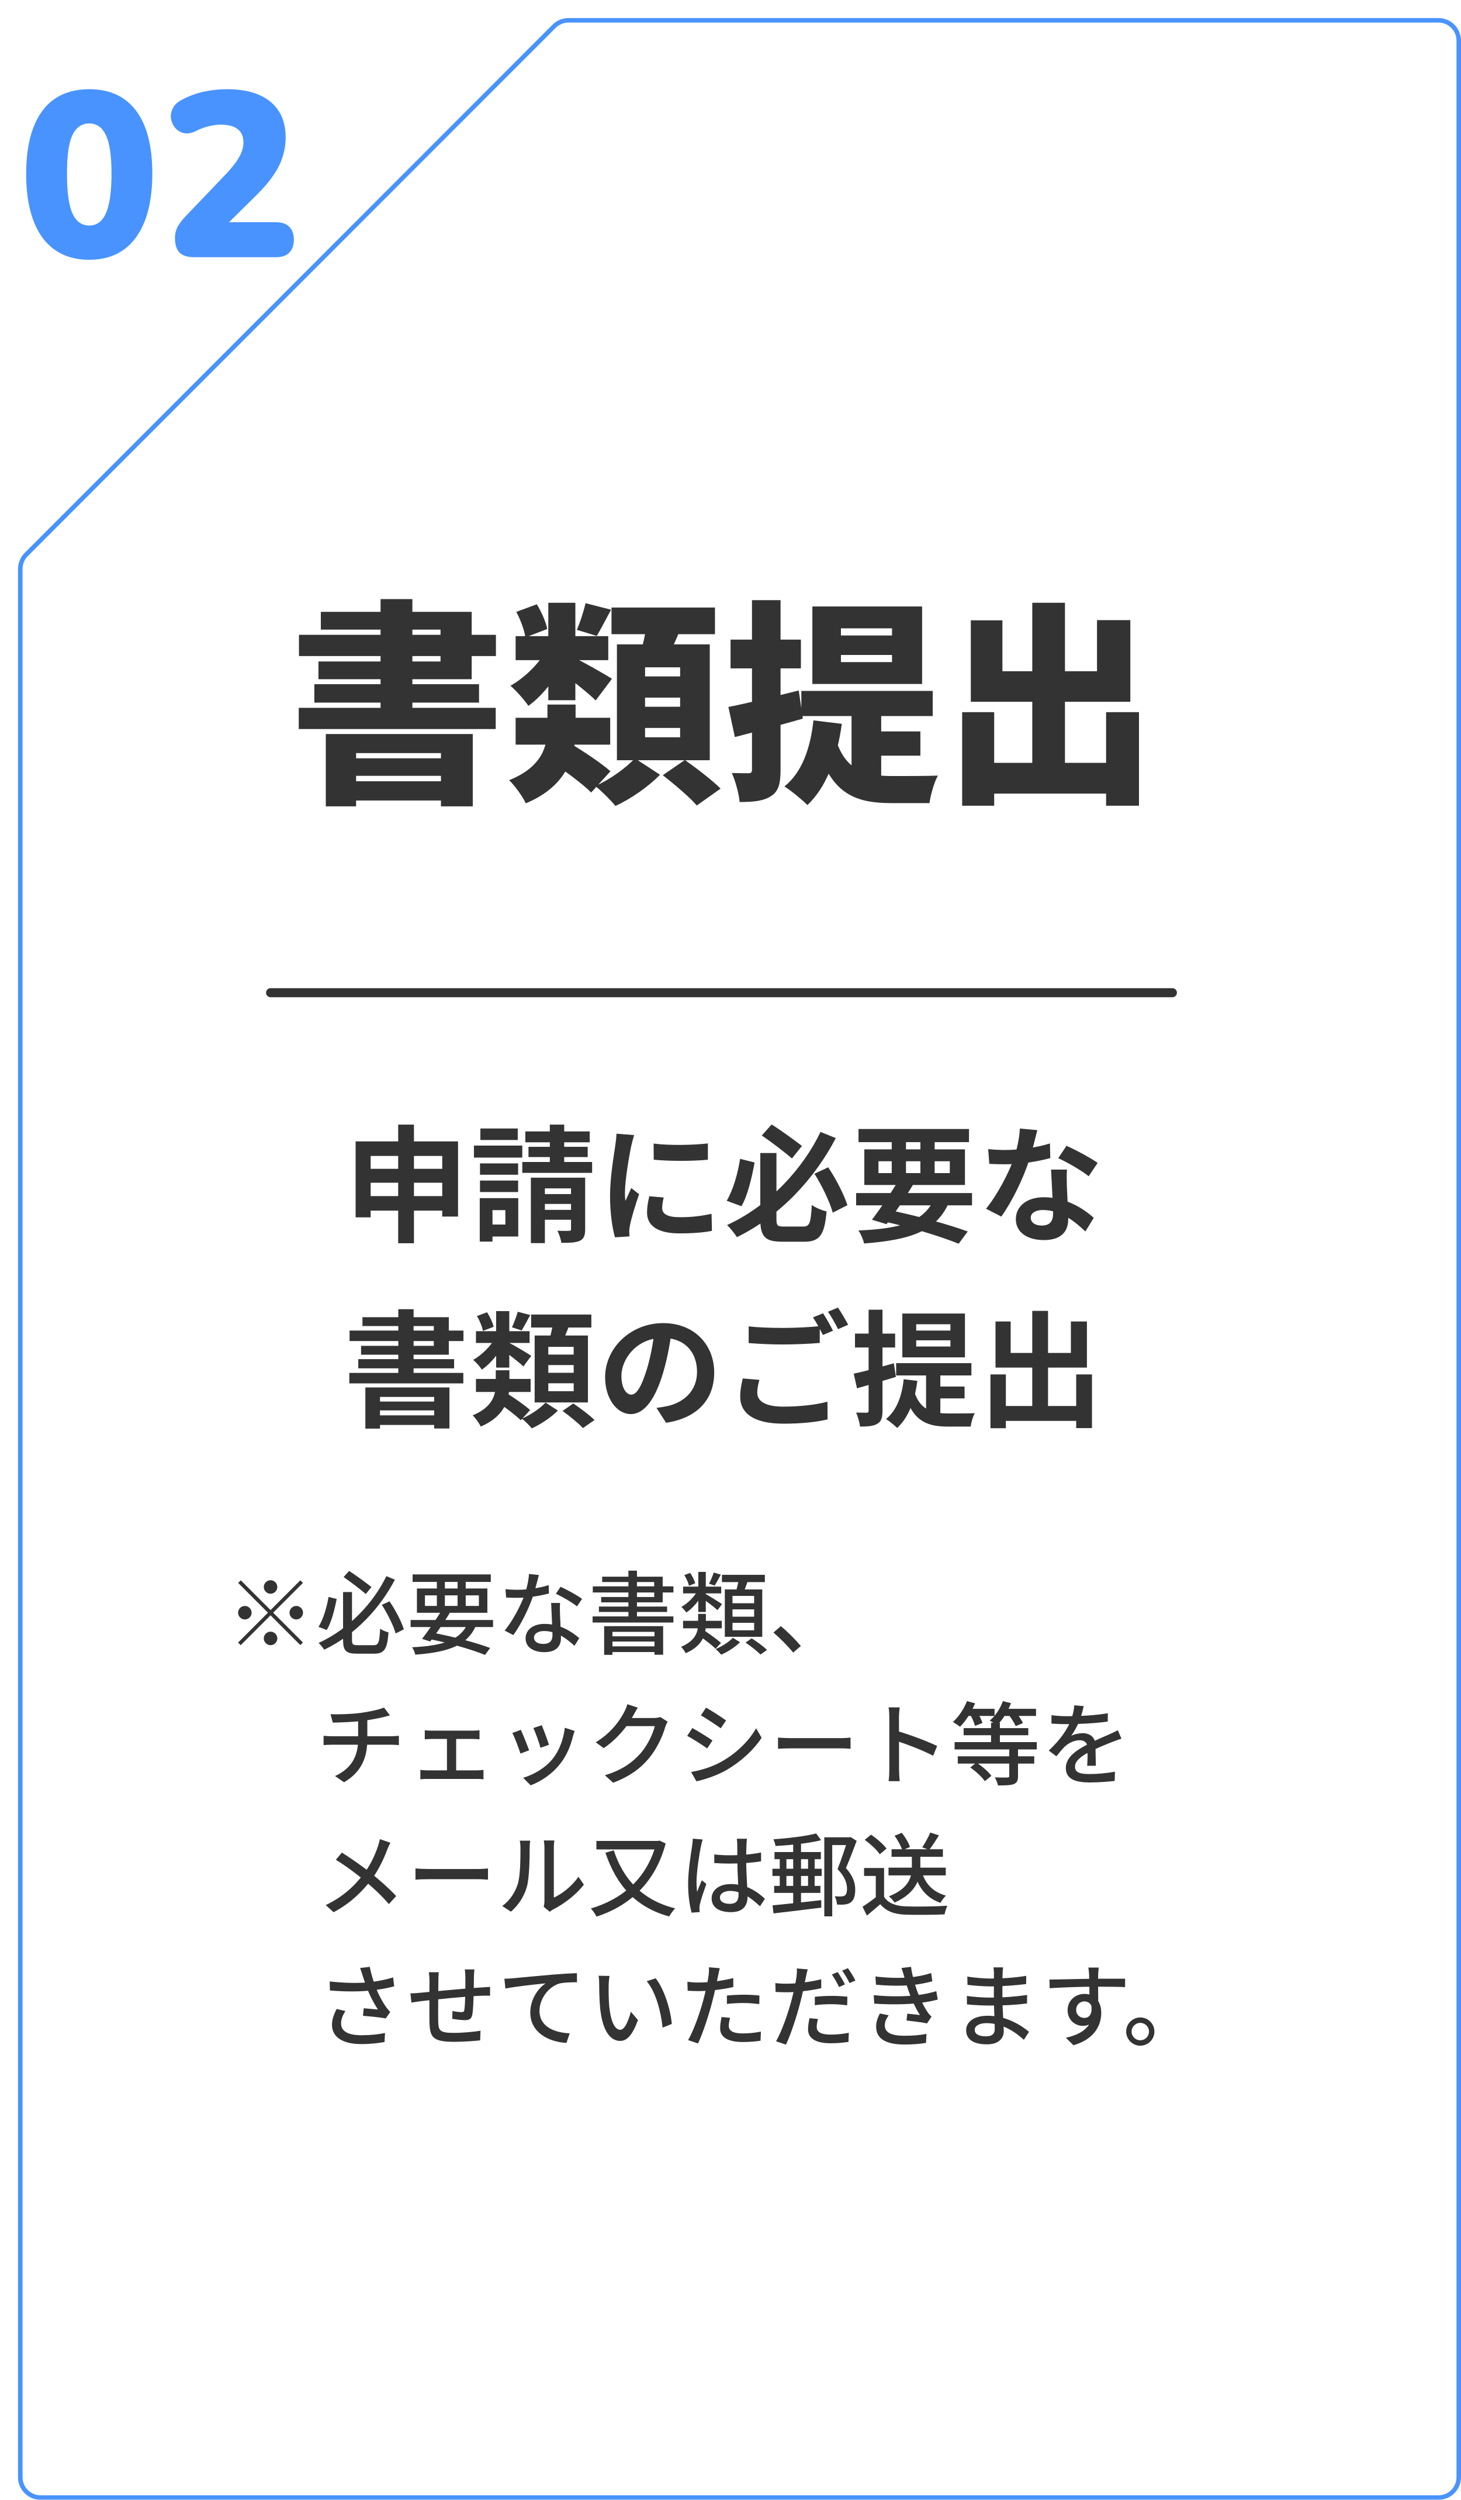 <svg width="324" height="554" viewBox="0 0 324 554" fill="none" xmlns="http://www.w3.org/2000/svg">
<g filter="url(#filter0_d_65_343)">
<path d="M15.79 53.572C11.284 53.572 7.817 51.925 5.39 48.632C2.998 45.304 1.802 40.607 1.802 34.54C1.802 30.449 2.34 27.017 3.414 24.244C4.489 21.436 6.066 19.321 8.146 17.9C10.226 16.479 12.774 15.768 15.79 15.768C20.332 15.768 23.798 17.363 26.19 20.552C28.582 23.741 29.778 28.387 29.778 34.488C29.778 38.544 29.241 41.993 28.166 44.836C27.092 47.679 25.514 49.845 23.434 51.336C21.354 52.827 18.806 53.572 15.79 53.572ZM15.79 45.98C17.454 45.98 18.685 45.079 19.482 43.276C20.314 41.439 20.73 38.509 20.73 34.488C20.73 30.501 20.314 27.659 19.482 25.96C18.685 24.227 17.454 23.36 15.79 23.36C14.126 23.36 12.878 24.227 12.046 25.96C11.249 27.659 10.85 30.501 10.85 34.488C10.85 38.509 11.249 41.439 12.046 43.276C12.878 45.079 14.126 45.98 15.79 45.98ZM39.118 53C37.593 53 36.483 52.653 35.79 51.96C35.131 51.232 34.802 50.175 34.802 48.788C34.802 47.817 35.01 46.951 35.426 46.188C35.877 45.425 36.449 44.68 37.142 43.952L46.242 34.436C47.594 32.98 48.547 31.732 49.102 30.692C49.691 29.652 49.986 28.612 49.986 27.572C49.986 26.255 49.553 25.267 48.686 24.608C47.819 23.949 46.571 23.62 44.942 23.62C44.11 23.62 43.226 23.741 42.29 23.984C41.354 24.192 40.349 24.573 39.274 25.128C38.338 25.544 37.489 25.665 36.726 25.492C35.998 25.319 35.374 24.937 34.854 24.348C34.369 23.759 34.057 23.083 33.918 22.32C33.814 21.557 33.935 20.812 34.282 20.084C34.629 19.321 35.253 18.697 36.154 18.212C37.749 17.345 39.395 16.721 41.094 16.34C42.827 15.959 44.561 15.768 46.294 15.768C49.137 15.768 51.511 16.184 53.418 17.016C55.359 17.848 56.833 19.061 57.838 20.656C58.843 22.216 59.346 24.157 59.346 26.48C59.346 27.936 59.121 29.357 58.67 30.744C58.254 32.131 57.561 33.517 56.59 34.904C55.654 36.291 54.389 37.764 52.794 39.324L44.37 47.644V45.252H57.214C58.497 45.252 59.467 45.581 60.126 46.24C60.819 46.899 61.166 47.852 61.166 49.1C61.166 50.348 60.819 51.319 60.126 52.012C59.467 52.671 58.497 53 57.214 53H39.118Z" fill="#4893FF"/>
</g>
<g filter="url(#filter1_d_65_343)">
<path d="M118.536 1.464C119.473 0.527 120.745 0 122.071 0H315C317.761 0 320 2.239 320 5V545C320 547.761 317.761 550 315 550H5C2.239 550 0 547.761 0 545V122.071C0 120.745 0.527 119.473 1.464 118.536L118.536 1.464Z" fill="white"/>
<path d="M118.889 1.818C119.733 0.974 120.878 0.5 122.071 0.5H315C317.485 0.5 319.5 2.515 319.5 5V545C319.5 547.485 317.485 549.5 315 549.5H5C2.515 549.5 0.5 547.485 0.5 545V122.071C0.5 120.878 0.974 119.733 1.818 118.889L118.889 1.818Z" stroke="#4893FF"/>
</g>
<path d="M78.866 252.952H101.574V269.612H98.074V256.172H82.198V269.78H78.866V252.952ZM81.05 259.028H99.726V262.108H81.05V259.028ZM81.05 265.076H99.782V268.296H81.05V265.076ZM88.302 249.228H91.802V275.52H88.302V249.228ZM106.446 257.824H114.902V260.344H106.446V257.824ZM106.53 250.096H114.818V252.644H106.53V250.096ZM106.446 261.632H114.902V264.18H106.446V261.632ZM105.102 253.876H115.826V256.536H105.102V253.876ZM107.902 265.524H114.93V274.036H107.902V271.376H112.074V268.184H107.902V265.524ZM106.39 265.524H109.218V275.156H106.39V265.524ZM116.498 250.74H130.778V253.148H116.498V250.74ZM117.198 254.156H130.33V256.424H117.198V254.156ZM115.826 257.516H131.31V259.924H115.826V257.516ZM121.93 249.228H125.122V259.56H121.93V249.228ZM117.73 260.988H128.482V263.368H120.838V275.492H117.73V260.988ZM126.634 260.988H129.77V272.384C129.77 273.812 129.49 274.54 128.566 274.988C127.614 275.408 126.298 275.436 124.478 275.436C124.394 274.624 123.974 273.476 123.61 272.748C124.646 272.804 125.822 272.776 126.186 272.776C126.55 272.776 126.634 272.664 126.634 272.356V260.988ZM119.102 264.628H128.258V266.812H119.102V264.628ZM119.102 268.128H128.258V270.312H119.102V268.128ZM144.946 253.428C148.39 253.904 153.99 253.764 156.986 253.4V257.012C153.57 257.348 148.474 257.348 144.974 257.012L144.946 253.428ZM147.186 265.384C146.962 266.336 146.85 267.008 146.85 267.736C146.85 268.996 147.942 269.752 150.798 269.752C153.29 269.752 155.362 269.528 157.798 268.996L157.882 272.776C156.062 273.14 153.794 273.336 150.63 273.336C145.814 273.336 143.49 271.6 143.49 268.744C143.49 267.624 143.658 266.532 143.994 265.104L147.186 265.384ZM140.634 251.552C140.438 252.14 140.074 253.568 139.962 254.072C139.57 255.92 138.59 261.52 138.59 264.32C138.59 264.88 138.618 265.58 138.702 266.14C139.122 265.188 139.57 264.236 139.99 263.284L141.726 264.656C140.914 267.008 139.99 270.032 139.71 271.516C139.626 271.936 139.542 272.552 139.542 272.832C139.57 273.14 139.57 273.616 139.598 274.008L136.378 274.204C135.818 272.3 135.286 268.884 135.286 265.076C135.286 260.848 136.126 256.144 136.434 253.96C136.546 253.204 136.686 252.14 136.714 251.244L140.634 251.552ZM168.606 255.528H172.19V270.2C172.19 271.628 172.414 271.824 173.87 271.824C174.542 271.824 177.342 271.824 178.126 271.824C179.554 271.824 179.806 271.04 180.03 267.036C180.814 267.624 182.326 268.268 183.306 268.464C182.858 273.56 181.878 275.184 178.406 275.184C177.566 275.184 174.262 275.184 173.45 275.184C169.67 275.184 168.606 274.064 168.606 270.172V255.528ZM168.942 251.636L171.126 249.2C173.394 250.628 176.25 252.728 177.846 253.96L175.634 256.732C174.038 255.36 171.154 253.148 168.942 251.636ZM164.126 256.816L167.346 257.628C166.73 260.932 165.834 264.908 164.434 267.316L161.158 266.112C162.586 263.676 163.622 260.12 164.126 256.816ZM180.618 260.12L183.67 258.692C185.434 261.324 187.17 264.74 187.926 267.092L184.678 268.744C184.034 266.392 182.298 262.78 180.618 260.12ZM181.962 250.852L185.35 252.224C180.842 260.848 173.45 269.248 163.426 274.176C162.922 273.392 161.942 272.16 161.242 271.488C170.734 267.148 178.21 258.748 181.962 250.852ZM189.858 264.404H215.562V267.12H189.858V264.404ZM190.39 250.208H214.89V253.12H190.39V250.208ZM199.182 261.716L202.486 262.556C200.694 265.524 198.314 269.052 196.606 271.292L193.358 270.312C195.094 268.072 197.558 264.46 199.182 261.716ZM207.302 265.412L210.55 266.252C207.778 272.86 202.01 274.764 191.622 275.576C191.398 274.596 190.894 273.42 190.362 272.692C199.798 272.3 205.062 270.788 207.302 265.412ZM195.29 270.536L196.998 268.128C203.438 269.444 210.41 271.376 214.61 272.916L212.594 275.632C208.534 273.98 201.982 271.964 195.29 270.536ZM197.754 251.356H200.918V260.932H197.754V251.356ZM204.11 251.356H207.274V260.932H204.11V251.356ZM194.814 257.348V259.98H210.634V257.348H194.814ZM191.678 254.716H213.994V262.612H191.678V254.716ZM219.146 254.66C220.35 254.8 221.862 254.856 222.87 254.856C226.342 254.856 230.122 254.268 232.838 253.4L232.922 256.648C230.514 257.32 226.482 258.048 222.898 258.02C221.778 258.02 220.602 257.992 219.398 257.936L219.146 254.66ZM230.038 250.46C229.674 251.944 229.002 254.688 228.246 257.068C226.958 261.1 224.438 266.308 222.058 269.612L218.67 267.876C221.19 264.796 223.71 259.896 224.802 256.872C225.474 254.856 226.09 252.252 226.174 250.096L230.038 250.46ZM236.618 259.196C236.534 260.372 236.562 261.548 236.59 262.78C236.646 264.432 236.898 268.604 236.898 270.172C236.898 272.776 235.498 274.82 231.494 274.82C228.022 274.82 225.278 273.252 225.278 270.172C225.278 267.456 227.574 265.328 231.466 265.328C236.366 265.328 240.23 267.792 242.554 269.892L240.706 272.916C238.69 271.04 235.498 268.156 231.27 268.156C229.646 268.156 228.582 268.856 228.582 269.836C228.582 270.872 229.478 271.6 231.018 271.6C232.922 271.6 233.538 270.536 233.538 268.968C233.538 267.288 233.23 262.136 233.09 259.196H236.618ZM241.434 260.68C239.81 259.364 236.618 257.544 234.686 256.676L236.506 253.932C238.522 254.8 241.966 256.676 243.422 257.712L241.434 260.68ZM81.022 307.476H99.67V316.576H96.282V309.576H84.27V316.604H81.022V307.476ZM82.73 310.612H97.486V312.572H82.73V310.612ZM82.73 313.664H97.486V315.792H82.73V313.664ZM88.33 290.144H91.718V305.768H88.33V290.144ZM80.378 291.908H99.53V300.224H80.07V298.264H96.198V293.868H80.378V291.908ZM77.522 294.876H102.778V297.2H77.522V294.876ZM79.454 301.204H100.706V303.248H79.454V301.204ZM77.466 304.256H102.75V306.58H77.466V304.256ZM105.55 305.6H117.674V308.484H105.55V305.6ZM105.55 295.016H117.45V297.62H105.55V295.016ZM114.818 290.704L117.59 291.432C116.89 292.72 116.218 293.98 115.686 294.848L113.53 294.148C114.006 293.168 114.538 291.712 114.818 290.704ZM110.03 290.564H112.942V303.08H110.03V290.564ZM105.774 291.656L108.014 290.816C108.658 291.824 109.274 293.14 109.47 294.036L107.09 294.96C106.95 294.064 106.39 292.692 105.774 291.656ZM110.338 310.724L112.298 308.708C114.006 309.772 116.386 311.424 117.562 312.488L115.49 314.756C114.398 313.664 112.046 311.9 110.338 310.724ZM112.802 297.536C113.81 298.012 117.058 299.944 117.814 300.476L116.078 302.828C114.986 301.792 112.41 299.804 111.15 298.964L112.802 297.536ZM109.834 296.5L111.99 297.284C110.87 299.664 108.854 302.184 106.866 303.528C106.446 302.884 105.55 301.876 104.934 301.372C106.81 300.336 108.798 298.348 109.834 296.5ZM117.786 291.32H131.142V294.204H117.786V291.32ZM121.594 302.52V304.228H127.222V302.52H121.594ZM121.594 306.552V308.316H127.222V306.552H121.594ZM121.594 298.488V300.196H127.222V298.488H121.594ZM118.57 295.968H130.386V310.808H118.57V295.968ZM122.714 292.86L126.41 293.28C125.766 295.016 125.038 296.752 124.478 297.928L121.678 297.368C122.098 296.08 122.518 294.204 122.714 292.86ZM120.978 310.836L123.722 312.6C122.294 314.056 119.942 315.652 117.926 316.548C117.394 315.904 116.47 314.952 115.742 314.392C117.674 313.58 119.886 312.04 120.978 310.836ZM124.758 312.684L127.138 311.032C128.678 312.068 130.778 313.636 131.842 314.7L129.266 316.492C128.342 315.456 126.298 313.804 124.758 312.684ZM109.946 303.668H112.97V306.72C112.97 309.912 112.158 313.776 106.614 316.156C106.278 315.428 105.41 314.224 104.822 313.664C109.386 311.788 109.946 308.932 109.946 306.636V303.668ZM148.978 294.82C148.586 297.676 148.026 300.952 147.046 304.256C145.366 309.912 142.958 313.384 139.906 313.384C136.77 313.384 134.194 309.94 134.194 305.208C134.194 298.768 139.822 293.224 147.074 293.224C153.99 293.224 158.386 298.04 158.386 304.172C158.386 310.052 154.774 314.224 147.718 315.316L145.59 312.012C146.682 311.872 147.466 311.732 148.222 311.564C151.778 310.696 154.578 308.148 154.578 304.032C154.578 299.636 151.834 296.5 146.99 296.5C141.054 296.5 137.806 301.344 137.806 304.872C137.806 307.7 138.926 309.072 139.99 309.072C141.194 309.072 142.258 307.28 143.434 303.5C144.246 300.868 144.862 297.648 145.142 294.708L148.978 294.82ZM166.03 293.952C168.102 294.176 170.734 294.288 173.674 294.288C176.418 294.288 179.638 294.12 181.794 293.896V297.62C179.834 297.788 176.362 297.956 173.702 297.956C170.762 297.956 168.326 297.816 166.03 297.648V293.952ZM168.41 305.796C168.13 306.804 167.934 307.7 167.934 308.652C167.934 310.444 169.614 311.732 173.674 311.732C177.454 311.732 181.01 311.312 183.502 310.64L183.53 314.56C181.094 315.148 177.734 315.512 173.786 315.512C167.374 315.512 164.154 313.356 164.154 309.52C164.154 307.896 164.49 306.524 164.714 305.488L168.41 305.796ZM182.522 291.04C183.222 292.076 184.202 293.868 184.734 294.904L182.494 295.856C181.906 294.708 181.038 293.028 180.282 291.964L182.522 291.04ZM185.826 289.78C186.554 290.844 187.59 292.608 188.094 293.588L185.854 294.568C185.294 293.392 184.37 291.768 183.614 290.704L185.826 289.78ZM203.186 297.032V298.404H210.774V297.032H203.186ZM203.186 293.476V294.876H210.774V293.476H203.186ZM200.106 291.096H213.994V300.812H200.106V291.096ZM198.734 302.1H215.422V304.816H198.734V302.1ZM205.37 303.584H208.534V314.98L205.37 313.608V303.584ZM202.794 308.54C204.194 312.712 207.05 313.244 210.494 313.244C211.446 313.244 214.946 313.244 216.178 313.188C215.758 313.888 215.366 315.288 215.254 316.156H210.354C205.818 316.156 202.57 315.148 200.778 309.212L202.794 308.54ZM207.666 307.28H213.91V309.912H207.666V307.28ZM200.414 305.656L203.438 306.02C202.85 310.584 201.422 314.196 198.958 316.464C198.454 315.932 197.194 314.924 196.494 314.476C198.818 312.6 199.994 309.492 200.414 305.656ZM189.326 304.424C191.622 303.948 195.01 303.024 198.23 302.128L198.678 305.152C195.738 306.048 192.574 306.972 190.054 307.672L189.326 304.424ZM189.606 295.548H198.51V298.628H189.606V295.548ZM192.63 290.256H195.71V312.6C195.71 314.14 195.458 315.008 194.59 315.512C193.75 316.044 192.518 316.156 190.726 316.156C190.642 315.316 190.25 313.944 189.858 313.048C190.866 313.076 191.846 313.076 192.182 313.076C192.518 313.076 192.63 312.964 192.63 312.572V290.256ZM221.302 311.592H240.454V314.896H221.302V311.592ZM228.918 290.508H232.418V313.608H228.918V290.508ZM219.65 304.592H223.066V316.52H219.65V304.592ZM238.662 304.592H242.162V316.492H238.662V304.592ZM220.77 292.86H224.13V299.832H237.486V292.86H241.042V303.08H220.77V292.86Z" fill="#333333"/>
<path d="M60 353.2C59.18 353.2 58.5 352.52 58.5 351.7C58.5 350.88 59.18 350.2 60 350.2C60.82 350.2 61.5 350.88 61.5 351.7C61.5 352.52 60.82 353.2 60 353.2ZM60 356.82L66.6 350.22L67.18 350.8L60.58 357.4L67.18 364L66.6 364.58L60 357.98L53.38 364.6L52.8 364.02L59.42 357.4L52.82 350.8L53.4 350.22L60 356.82ZM55.8 357.4C55.8 358.22 55.12 358.9 54.3 358.9C53.48 358.9 52.8 358.22 52.8 357.4C52.8 356.58 53.48 355.9 54.3 355.9C55.12 355.9 55.8 356.58 55.8 357.4ZM64.2 357.4C64.2 356.58 64.88 355.9 65.7 355.9C66.52 355.9 67.2 356.58 67.2 357.4C67.2 358.22 66.52 358.9 65.7 358.9C64.88 358.9 64.2 358.22 64.2 357.4ZM60 361.6C60.82 361.6 61.5 362.28 61.5 363.1C61.5 363.92 60.82 364.6 60 364.6C59.18 364.6 58.5 363.92 58.5 363.1C58.5 362.28 59.18 361.6 60 361.6ZM76.08 352.82H78.06V363.46C78.06 364.44 78.26 364.6 79.36 364.6C79.88 364.6 82.22 364.6 82.86 364.6C83.96 364.6 84.14 363.98 84.3 360.94C84.76 361.28 85.6 361.64 86.16 361.76C85.88 365.38 85.3 366.48 83 366.48C82.44 366.48 79.68 366.48 79.16 366.48C76.74 366.48 76.08 365.84 76.08 363.44V352.82ZM76.2 349.5L77.42 348.14C79.1 349.22 81.22 350.8 82.38 351.72L81.12 353.26C79.96 352.26 77.84 350.62 76.2 349.5ZM72.86 353.9L74.66 354.36C74.22 356.64 73.52 359.5 72.46 361.24L70.64 360.54C71.72 358.8 72.48 356.16 72.86 353.9ZM84.68 355.66L86.38 354.88C87.72 356.82 89.02 359.36 89.56 361.08L87.74 362C87.26 360.26 85.94 357.62 84.68 355.66ZM85.68 349.3L87.58 350.08C84.32 356.28 79.04 362.16 71.9 365.6C71.62 365.16 71.06 364.48 70.66 364.1C77.52 360.98 82.88 355.1 85.68 349.3ZM91.06 359.02H109.34V360.58H91.06V359.02ZM91.5 348.92H108.84V350.58H91.5V348.92ZM97.88 357L99.74 357.48C98.44 359.58 96.66 362.16 95.4 363.78L93.6 363.2C94.86 361.58 96.68 358.96 97.88 357ZM103.8 359.58L105.62 360.08C103.76 364.62 99.56 366.14 92.1 366.7C91.98 366.16 91.68 365.48 91.38 365.06C98.34 364.72 102.2 363.46 103.8 359.58ZM94.82 363.16L95.76 361.8C100.56 362.7 105.62 364.06 108.7 365.22L107.56 366.76C104.56 365.54 99.76 364.14 94.82 363.16ZM96.88 349.56H98.66V356.48H96.88V349.56ZM101.48 349.56H103.28V356.48H101.48V349.56ZM94.24 353.56V355.9H106.2V353.56H94.24ZM92.46 352.04H108.08V357.42H92.46V352.04ZM112.1 352.18C112.9 352.28 113.84 352.32 114.64 352.32C116.94 352.32 119.54 351.98 121.68 351.28L121.74 353.14C119.88 353.64 117.14 354.12 114.66 354.1C113.88 354.1 113.04 354.08 112.24 354.04L112.1 352.18ZM119.5 349.04C119.24 350.04 118.78 351.96 118.28 353.5C117.34 356.38 115.52 360.06 113.84 362.36L111.92 361.36C113.7 359.22 115.54 355.7 116.34 353.42C116.8 352.08 117.24 350.28 117.3 348.82L119.5 349.04ZM124.2 355.24C124.14 356.06 124.16 356.78 124.18 357.56C124.22 358.82 124.4 361.82 124.4 363.06C124.4 364.78 123.38 366.14 120.74 366.14C118.42 366.14 116.56 365.16 116.56 363.08C116.56 361.18 118.26 359.88 120.74 359.88C124.16 359.88 126.8 361.58 128.46 363.04L127.4 364.74C125.9 363.38 123.62 361.46 120.64 361.46C119.3 361.46 118.42 362.08 118.42 362.9C118.42 363.74 119.12 364.32 120.48 364.32C122.02 364.32 122.52 363.5 122.52 362.4C122.52 361.02 122.3 357.4 122.22 355.24H124.2ZM127.96 356C126.84 355.08 124.62 353.82 123.28 353.2L124.3 351.66C125.74 352.28 128.1 353.6 129.08 354.34L127.96 356ZM133.98 360.38H147.06V366.72H145.14V361.64H135.82V366.74H133.98V360.38ZM134.94 362.64H145.84V363.8H134.94V362.64ZM134.94 364.86H145.84V366.12H134.94V364.86ZM139.36 348.08H141.26V359.08H139.36V348.08ZM133.54 349.42H146.96V355.1H133.32V353.92H145.08V350.6H133.54V349.42ZM131.46 351.56H149.34V352.92H131.46V351.56ZM132.82 356.04H147.94V357.24H132.82V356.04ZM131.42 358.22H149.34V359.58H131.42V358.22ZM151.48 359.2H160.06V360.86H151.48V359.2ZM151.48 351.62H159.94V353.12H151.48V351.62ZM158.28 348.5L159.86 348.96C159.38 349.86 158.88 350.78 158.48 351.4L157.24 350.96C157.6 350.28 158.06 349.22 158.28 348.5ZM154.86 348.36H156.52V357.24H154.86V348.36ZM151.76 349.06L153.06 348.58C153.54 349.3 154.02 350.24 154.16 350.88L152.8 351.44C152.66 350.78 152.22 349.8 151.76 349.06ZM154.98 362.42L156.12 361.3C157.36 362.12 159.04 363.34 159.9 364.1L158.7 365.38C157.9 364.6 156.22 363.32 154.98 362.42ZM156.44 353.24C157.16 353.6 159.56 355.1 160.12 355.5L159.12 356.84C158.38 356.14 156.38 354.64 155.5 354.06L156.44 353.24ZM154.74 352.46L155.98 352.92C155.16 354.62 153.64 356.42 152.2 357.36C151.96 356.98 151.44 356.42 151.1 356.12C152.48 355.38 153.98 353.86 154.74 352.46ZM160.1 349H169.62V350.62H160.1V349ZM162.44 356.66V358.28H167.24V356.66H162.44ZM162.44 359.64V361.3H167.24V359.64H162.44ZM162.44 353.68V355.3H167.24V353.68H162.44ZM160.74 352.24H169.04V362.74H160.74V352.24ZM163.88 349.82L165.94 350.08C165.54 351.26 165.08 352.5 164.7 353.34L163.12 353.02C163.4 352.12 163.72 350.76 163.88 349.82ZM162.52 362.96L164.12 363.94C163.08 364.98 161.4 366.08 159.94 366.7C159.64 366.34 159.1 365.78 158.7 365.46C160.12 364.88 161.74 363.82 162.52 362.96ZM165.34 364.02L166.7 363.08C167.84 363.8 169.34 364.9 170.1 365.66L168.64 366.68C167.96 365.94 166.48 364.8 165.34 364.02ZM154.82 357.66H156.54V359.78C156.54 362.02 156.02 364.66 152.06 366.38C151.88 365.96 151.38 365.3 151.04 364.96C154.44 363.52 154.82 361.46 154.82 359.74V357.66ZM175.9 366.24C174.64 364.7 172.92 362.98 171.52 361.8L173.16 360.38C174.6 361.54 176.46 363.42 177.6 364.78L175.9 366.24ZM73.3 379.9C74.82 379.96 77.88 379.9 80.06 379.6C81.96 379.34 84.18 378.86 85.16 378.42L86.48 380.16C85.94 380.3 85.48 380.42 85.18 380.5C83.98 380.8 82.24 381.12 80.66 381.34C78.4 381.64 75.56 381.72 73.8 381.76L73.3 379.9ZM74.3 393.6C77.76 392 79.42 389.44 79.42 385.48C79.42 385.48 79.42 383.9 79.42 381.12L81.46 380.86C81.46 382.5 81.46 385.44 81.46 385.44C81.46 389.6 80.1 392.74 76.3 394.98L74.3 393.6ZM71.76 384.68C72.26 384.72 72.94 384.78 73.56 384.78C74.84 384.78 85.5 384.78 86.78 384.78C87.22 384.78 88.04 384.72 88.46 384.68V386.74C87.98 386.7 87.34 386.66 86.82 386.66C85.6 386.66 74.8 386.66 73.6 386.66C72.96 386.66 72.26 386.7 71.76 386.74V384.68ZM94.2 383.46C94.64 383.52 95.3 383.54 95.68 383.54H104.86C105.36 383.54 105.9 383.5 106.34 383.46V385.46C105.88 385.42 105.32 385.38 104.86 385.38H95.68C95.32 385.38 94.64 385.42 94.2 385.46V383.46ZM99.12 393.4V384.56H101.16V393.4H99.12ZM93.22 392.24C93.7 392.3 94.26 392.34 94.74 392.34H105.8C106.3 392.34 106.8 392.28 107.22 392.24V394.32C106.8 394.26 106.12 394.24 105.8 394.24H94.74C94.28 394.24 93.72 394.26 93.22 394.32V392.24ZM120.14 382.34C120.5 383.16 121.48 385.78 121.74 386.68L119.86 387.34C119.64 386.4 118.74 383.92 118.28 382.96L120.14 382.34ZM127.44 383.6C127.26 384.12 127.16 384.48 127.06 384.8C126.54 386.92 125.68 389.04 124.28 390.82C122.42 393.2 119.96 394.8 117.68 395.66L116.02 393.98C118.28 393.34 120.94 391.82 122.58 389.76C123.98 388.04 124.98 385.44 125.26 382.9L127.44 383.6ZM115.5 383.36C115.94 384.28 116.96 386.82 117.34 387.9L115.42 388.62C115.1 387.56 114.06 384.84 113.62 384.06L115.5 383.36ZM148.06 381.54C147.88 381.86 147.64 382.36 147.52 382.76C146.98 384.68 145.78 387.36 144 389.56C142.14 391.82 139.74 393.66 135.98 395.08L134.14 393.42C138 392.28 140.36 390.5 142.16 388.44C143.62 386.72 144.82 384.22 145.2 382.54H138.08L138.84 380.74C139.68 380.74 144.3 380.74 144.92 380.74C145.5 380.74 146.04 380.66 146.42 380.52L148.06 381.54ZM141.44 378.44C141.06 379.04 140.62 379.82 140.42 380.22C139.16 382.52 136.94 385.36 133.88 387.42L132.12 386.12C135.58 384.02 137.46 381.26 138.38 379.5C138.62 379.08 138.98 378.28 139.12 377.68L141.44 378.44ZM156.58 378.44C157.82 379.12 160.08 380.6 161.02 381.28L159.84 383.02C158.8 382.26 156.68 380.86 155.44 380.16L156.58 378.44ZM153.26 392.7C155.48 392.32 157.92 391.58 160.02 390.4C163.38 388.5 166.08 385.84 167.68 383L168.9 385.12C167.12 387.84 164.32 390.4 161.1 392.28C159.06 393.44 156.26 394.4 154.44 394.76L153.26 392.7ZM153.54 382.96C154.78 383.64 157.06 385.04 158 385.72L156.84 387.48C155.8 386.74 153.66 385.36 152.4 384.7L153.54 382.96ZM172.54 385.08C173.2 385.14 174.42 385.2 175.52 385.2C177.38 385.2 184.76 385.2 186.38 385.2C187.36 385.2 188.14 385.12 188.62 385.08V387.56C188.18 387.54 187.26 387.46 186.4 387.46C184.76 387.46 177.38 387.46 175.52 387.46C174.4 387.46 173.22 387.5 172.54 387.56V385.08ZM197.22 392.18C197.22 390.88 197.22 382.28 197.22 380.6C197.22 379.98 197.18 379.04 197.06 378.38H199.52C199.44 379.04 199.36 379.9 199.36 380.6C199.36 383.32 199.38 391 199.38 392.18C199.38 392.78 199.44 394 199.52 394.74H197.06C197.18 394.02 197.22 392.94 197.22 392.18ZM198.9 383.6C201.56 384.36 205.72 385.9 207.82 386.94L206.94 389.1C204.66 387.9 201.08 386.54 198.9 385.84V383.6ZM219.78 381.8H221.74V387.06H219.78V381.8ZM213.7 382.98H228.04V384.56H213.7V382.98ZM211.7 386.08H229.92V387.7H211.7V386.08ZM212.4 389.22H229.36V390.84H212.4V389.22ZM223.82 387.44H225.76V393.62C225.76 394.62 225.54 395.1 224.78 395.4C224.04 395.66 222.9 395.68 221.32 395.68C221.22 395.14 220.9 394.4 220.62 393.9C221.84 393.94 223.02 393.94 223.38 393.92C223.72 393.92 223.82 393.84 223.82 393.58V387.44ZM214.12 378.7H220.56V380.28H214.12V378.7ZM221.94 378.7H229.76V380.28H221.94V378.7ZM214.44 377L216.24 377.48C215.44 379.46 214.16 381.42 212.9 382.68C212.54 382.38 211.76 381.86 211.32 381.62C212.6 380.48 213.76 378.74 214.44 377ZM222.4 377L224.2 377.44C223.5 379.36 222.3 381.2 221.06 382.38C220.7 382.06 219.92 381.54 219.5 381.3C220.74 380.28 221.82 378.66 222.4 377ZM215.12 379.9L216.68 379.34C217.16 380.12 217.68 381.16 217.88 381.84L216.22 382.48C216.06 381.8 215.58 380.72 215.12 379.9ZM223.62 379.94L225.16 379.32C225.8 380.08 226.54 381.14 226.86 381.86L225.24 382.54C224.96 381.84 224.26 380.74 223.62 379.94ZM215.18 391.7L216.54 390.62C217.78 391.42 219.22 392.64 219.86 393.56L218.4 394.74C217.78 393.82 216.4 392.56 215.18 391.7ZM240.32 378.1C240.16 378.86 239.92 379.98 239.38 381.38C238.92 382.48 238.24 383.74 237.56 384.68C238.22 384.32 239.34 384.1 240.12 384.1C241.72 384.1 242.94 385.04 242.94 386.78C242.94 387.82 243 390.08 243.02 391.32H241.1C241.18 390.32 241.2 388.4 241.18 387.36C241.18 386.14 240.38 385.66 239.42 385.66C238.22 385.66 236.96 386.3 236.12 387.08C235.52 387.66 234.96 388.38 234.28 389.22L232.58 387.96C235.34 385.36 236.76 383.12 237.5 381.2C237.92 380.1 238.18 378.9 238.24 377.92L240.32 378.1ZM233.18 380.12C234.22 380.26 235.66 380.34 236.62 380.34C239.28 380.34 242.82 380.18 245.68 379.68L245.66 381.52C242.86 381.94 239 382.1 236.5 382.1C235.66 382.1 234.28 382.06 233.18 381.98V380.12ZM248.7 385.32C248.14 385.48 247.26 385.82 246.66 386.04C245.3 386.58 243.44 387.32 241.52 388.3C239.62 389.3 238.4 390.28 238.4 391.54C238.4 392.9 239.68 393.16 241.7 393.16C243.32 393.16 245.5 392.96 247.26 392.64L247.2 394.68C245.76 394.86 243.44 395.02 241.64 395.02C238.66 395.02 236.36 394.34 236.36 391.84C236.36 389.26 239 387.7 241.4 386.48C243.26 385.5 244.72 384.94 246 384.36C246.68 384.06 247.26 383.8 247.9 383.46L248.7 385.32ZM86.58 408.38C86.34 408.8 86.02 409.56 85.84 410C85.1 411.98 83.88 414.6 82.24 416.72C80.34 419.14 77.8 421.76 73.98 423.78L72.24 422.2C75.92 420.44 78.46 418.12 80.54 415.44C82.16 413.34 83.12 411.2 83.8 409.22C83.96 408.76 84.16 408.04 84.24 407.58L86.58 408.38ZM75.82 410.56C77.8 411.8 80.58 413.76 82.16 415.02C84.22 416.68 86.26 418.48 87.86 420.2L86.24 421.98C84.54 420 82.8 418.4 80.74 416.68C79.3 415.48 76.82 413.58 74.48 412.16L75.82 410.56ZM92.14 414.08C92.8 414.14 94.02 414.2 95.12 414.2C96.98 414.2 104.36 414.2 105.98 414.2C106.96 414.2 107.74 414.12 108.22 414.08V416.56C107.78 416.54 106.86 416.46 106 416.46C104.36 416.46 96.98 416.46 95.12 416.46C94 416.46 92.82 416.5 92.14 416.56V414.08ZM120.58 422.58C120.66 422.24 120.74 421.76 120.74 421.3C120.74 420.32 120.74 410.88 120.74 409.46C120.74 408.64 120.62 407.98 120.6 407.88H122.94C122.92 407.98 122.82 408.66 122.82 409.48C122.82 410.88 122.82 419.66 122.82 420.54C124.58 419.76 126.82 418.04 128.28 415.92L129.48 417.66C127.78 419.92 124.96 422.02 122.68 423.16C122.3 423.36 122.08 423.54 121.92 423.68L120.58 422.58ZM111.38 422.4C113.1 421.18 114.24 419.38 114.82 417.54C115.4 415.76 115.42 411.86 115.42 409.54C115.42 408.86 115.36 408.38 115.26 407.92H117.58C117.56 408.1 117.46 408.82 117.46 409.52C117.46 411.8 117.4 416.06 116.86 418.08C116.26 420.26 114.98 422.22 113.3 423.66L111.38 422.4ZM136.12 410.06C138.18 416.46 142.54 421.18 149.74 422.92C149.3 423.34 148.7 424.18 148.4 424.72C140.94 422.68 136.68 417.76 134.26 410.6L136.12 410.06ZM132.26 407.98H146.2V409.86H132.26V407.98ZM145.56 407.98H145.92L146.26 407.9L147.62 408.54C145.28 417.44 139.34 422.48 132.28 424.76C132.06 424.26 131.46 423.36 131.02 422.96C137.92 420.9 143.52 416.4 145.56 408.38V407.98ZM158.4 410.98C159.54 411.1 160.64 411.16 161.84 411.16C164.26 411.16 166.74 410.96 168.78 410.54V412.5C166.66 412.84 164.2 413 161.82 413C160.66 413 159.58 412.96 158.4 412.88V410.98ZM165.66 407.5C165.6 407.88 165.56 408.32 165.54 408.74C165.5 409.44 165.48 410.84 165.48 412.14C165.48 415.48 165.78 418.36 165.78 420.36C165.78 422.2 164.9 423.76 162.12 423.76C159.4 423.76 157.82 422.66 157.82 420.72C157.82 418.9 159.42 417.54 162.08 417.54C165.62 417.54 168 419.3 169.64 420.8L168.54 422.46C166.36 420.42 164.34 419.06 161.92 419.06C160.58 419.06 159.66 419.64 159.66 420.52C159.66 421.46 160.56 421.92 161.84 421.92C163.32 421.92 163.78 421.16 163.78 419.9C163.78 418.48 163.52 414.9 163.52 412.16C163.52 410.72 163.5 409.42 163.5 408.76C163.5 408.44 163.46 407.86 163.4 407.5H165.66ZM155.84 407.66C155.7 408.02 155.5 408.84 155.44 409.2C155.08 410.84 154.46 414.98 154.46 417.12C154.46 417.84 154.5 418.54 154.6 419.26C154.9 418.44 155.32 417.46 155.64 416.7L156.64 417.5C156.12 419 155.42 421.04 155.2 422.06C155.14 422.34 155.1 422.76 155.12 422.98C155.12 423.18 155.14 423.5 155.16 423.74L153.38 423.88C152.98 422.46 152.6 420.22 152.6 417.52C152.6 414.54 153.24 410.74 153.48 409.14C153.56 408.62 153.62 408 153.64 407.48L155.84 407.66ZM171.76 410.44H182.04V412.02H171.76V410.44ZM171.68 417.94H181.94V419.5H171.68V417.94ZM171.3 414.14H182.22V415.74H171.3V414.14ZM171.32 422.26C174.04 422 178.24 421.56 182.12 421.1L182.14 422.76C178.38 423.24 174.34 423.72 171.54 424.04L171.32 422.26ZM181 406.32L182.1 407.82C179.38 408.5 175.34 408.92 171.98 409.1C171.92 408.66 171.72 408.02 171.52 407.62C174.82 407.38 178.7 406.94 181 406.32ZM182.8 407.18H188.42V408.9H184.56V424.7H182.8V407.18ZM175.9 407.62H177.64V422.58L175.9 422.76V407.62ZM172.92 411H174.4V418.68H172.92V411ZM179.2 411H180.66V418.64H179.2V411ZM187.96 407.18H188.32L188.62 407.12L189.98 407.96C189.28 409.86 188.4 412.14 187.6 414C189.28 415.84 189.66 417.44 189.66 418.78C189.66 420.12 189.36 421.1 188.66 421.6C188.32 421.86 187.88 421.98 187.36 422.06C186.86 422.12 186.22 422.12 185.62 422.08C185.6 421.58 185.42 420.76 185.1 420.24C185.66 420.28 186.16 420.3 186.52 420.28C186.82 420.28 187.12 420.2 187.34 420.08C187.7 419.84 187.84 419.3 187.84 418.58C187.84 417.4 187.4 415.92 185.74 414.22C186.56 412.2 187.5 409.32 187.96 407.82V407.18ZM197.04 413.9H209.74V415.62H197.04V413.9ZM197.72 409.82H209.1V411.5H197.72V409.82ZM202.22 410.62H204.1V413.7C204.1 416.22 203.3 419.46 198.38 421.64C198.14 421.24 197.56 420.58 197.12 420.26C201.84 418.42 202.22 415.66 202.22 413.68V410.62ZM204.5 415.06C205.28 417.6 207.02 419.34 209.78 420.1C209.36 420.48 208.84 421.2 208.58 421.7C205.58 420.68 203.82 418.56 202.88 415.4L204.5 415.06ZM196.06 413.98V421.18H194.22V415.74H191.62V413.98H196.06ZM196.06 420.36C196.94 421.76 198.6 422.4 200.82 422.48C203.06 422.58 207.58 422.52 210.08 422.34C209.88 422.78 209.56 423.7 209.48 424.26C207.18 424.36 203.1 424.4 200.8 424.32C198.26 424.22 196.52 423.56 195.22 422C194.3 422.82 193.32 423.64 192.24 424.52L191.28 422.56C192.22 421.96 193.36 421.16 194.34 420.36H196.06ZM191.76 407.74L193.16 406.6C194.42 407.44 195.92 408.72 196.6 409.68L195.1 410.94C194.48 409.98 193.02 408.64 191.76 407.74ZM206.3 406.12L208.22 406.74C207.52 407.88 206.72 409.14 206.06 409.96L204.52 409.4C205.12 408.5 205.9 407.12 206.3 406.12ZM198.38 406.84L199.98 406.18C200.76 407.12 201.52 408.42 201.8 409.32L200.1 410.06C199.84 409.18 199.12 407.82 198.38 406.84ZM80.42 437.82C80.28 437.38 80.08 436.72 79.86 436.14L82 435.88C82.24 437.2 82.74 438.86 83.22 440.16C83.84 441.86 84.82 443.66 85.58 444.72C85.88 445.16 86.22 445.54 86.54 445.9L85.54 447.32C84.52 447.1 82.04 446.86 80.5 446.74L80.66 445.06C81.72 445.16 83.12 445.28 83.8 445.34C83 444.12 82 442.26 81.36 440.52C80.92 439.38 80.64 438.48 80.42 437.82ZM73.12 439.12C76.62 439.52 79.72 439.52 82.06 439.28C83.74 439.08 85.62 438.72 87.18 438.22L87.42 440.2C86.04 440.6 84.22 440.9 82.7 441.08C80.1 441.38 76.94 441.44 73.16 441.12L73.12 439.12ZM76.6 445.68C75.98 446.64 75.64 447.5 75.64 448.42C75.64 450.24 77.28 451.02 80.14 451.04C82.24 451.04 83.98 450.84 85.38 450.54L85.28 452.54C84.08 452.76 82.34 453 80.02 453C76.1 452.98 73.62 451.52 73.62 448.72C73.62 447.56 74.02 446.48 74.64 445.22L76.6 445.68ZM105.2 436.46C105.16 436.8 105.12 437.56 105.1 438.04C105.08 439.32 105.08 440.62 105.04 441.64C105 443.28 104.94 445.44 104.74 446.48C104.54 447.44 104.06 447.7 103.1 447.7C102.38 447.7 100.9 447.52 100.3 447.42L100.34 445.66C101 445.82 101.84 445.92 102.28 445.92C102.72 445.92 102.92 445.84 102.98 445.42C103.1 444.66 103.16 443.04 103.2 441.64C103.2 440.56 103.2 439.26 103.2 438.12C103.2 437.64 103.14 436.84 103.08 436.46H105.2ZM97.32 437.08C97.24 437.64 97.22 438.18 97.22 438.9C97.2 440.92 97.14 446.32 97.18 447.82C97.24 449.9 97.34 450.52 100.6 450.52C102.68 450.52 105.18 450.28 106.56 450.04L106.48 452.18C105.14 452.32 102.7 452.5 100.72 452.5C95.86 452.5 95.34 451.42 95.24 448.12C95.2 446.42 95.24 440.04 95.24 439C95.24 438.3 95.2 437.74 95.1 437.08H97.32ZM91.02 441.76C91.62 441.76 92.44 441.72 93.3 441.62C95.4 441.44 102.96 440.66 106.96 440.44C107.5 440.4 108.16 440.36 108.68 440.32V442.28C108.36 442.26 107.46 442.28 106.96 442.28C103.78 442.36 95.86 443.2 93.42 443.48C92.8 443.56 91.78 443.72 91.24 443.8L91.02 441.76ZM111.86 438.52C112.64 438.5 113.34 438.46 113.74 438.42C115.2 438.28 118.76 437.94 122.44 437.62C124.56 437.44 126.58 437.32 127.94 437.28L127.96 439.3C126.84 439.3 125.1 439.32 124.06 439.58C121.4 440.38 119.64 443.24 119.64 445.6C119.64 449.24 123.04 450.46 126.34 450.62L125.62 452.74C121.7 452.54 117.6 450.44 117.6 446.04C117.6 443.02 119.38 440.6 121 439.54C118.96 439.76 114.32 440.22 112.08 440.7L111.86 438.52ZM135.18 437.9C135.06 438.48 134.98 439.52 134.98 440.06C134.96 441.34 134.98 443.02 135.1 444.58C135.42 447.72 136.22 449.84 137.58 449.84C138.56 449.84 139.44 447.64 139.9 445.82L141.48 447.68C140.22 451.12 139 452.3 137.54 452.3C135.5 452.3 133.66 450.38 133.1 445.12C132.92 443.34 132.88 440.94 132.88 439.76C132.88 439.26 132.86 438.4 132.74 437.86L135.18 437.9ZM145.4 438.42C147.24 440.72 148.72 445.3 148.98 448.54L146.94 449.36C146.6 445.92 145.46 441.48 143.42 439.08L145.4 438.42ZM159.62 436.18C159.48 436.66 159.32 437.48 159.24 437.9C158.94 439.3 158.48 441.64 157.94 443.66C157.22 446.48 155.88 450.58 154.8 452.86L152.6 452.12C153.8 450.08 155.26 445.96 156 443.14C156.5 441.28 157 438.9 157.14 437.8C157.22 437.16 157.26 436.42 157.2 435.98L159.62 436.18ZM154.9 439.36C157.2 439.36 160.08 439 162.62 438.38V440.36C160.14 440.92 157.06 441.26 154.86 441.26C153.94 441.26 153.22 441.22 152.5 441.18L152.44 439.2C153.42 439.32 154.12 439.36 154.9 439.36ZM161.2 442.24C162.28 442.14 163.66 442.06 164.94 442.06C166.1 442.06 167.3 442.12 168.42 442.24L168.38 444.14C167.36 444.02 166.16 443.9 164.98 443.9C163.68 443.9 162.44 443.96 161.2 444.1V442.24ZM161.9 447.18C161.74 447.8 161.62 448.44 161.62 448.92C161.62 449.84 162.18 450.64 164.72 450.64C166.04 450.64 167.42 450.5 168.74 450.24L168.66 452.26C167.56 452.42 166.22 452.54 164.7 452.54C161.46 452.54 159.7 451.5 159.7 449.5C159.7 448.66 159.86 447.82 160.02 447L161.9 447.18ZM179.12 436.44C178.98 436.92 178.8 437.74 178.72 438.16C178.44 439.56 177.98 441.9 177.44 443.92C176.72 446.74 175.38 450.86 174.3 453.12L172.1 452.38C173.3 450.34 174.76 446.22 175.5 443.4C176 441.54 176.5 439.18 176.64 438.06C176.72 437.42 176.76 436.68 176.7 436.24L179.12 436.44ZM174.4 439.62C176.7 439.62 179.58 439.26 182.12 438.64V440.62C179.64 441.18 176.56 441.52 174.36 441.52C173.44 441.52 172.72 441.48 172 441.44L171.94 439.48C172.92 439.6 173.62 439.62 174.4 439.62ZM180.7 442.52C181.78 442.4 183.14 442.32 184.44 442.32C185.6 442.32 186.8 442.38 187.92 442.5L187.88 444.4C186.86 444.28 185.66 444.16 184.48 444.16C183.16 444.16 181.94 444.22 180.7 444.38V442.52ZM181.4 447.44C181.24 448.06 181.12 448.7 181.12 449.18C181.12 450.1 181.68 450.9 184.22 450.9C185.54 450.9 186.92 450.76 188.24 450.5L188.16 452.52C187.06 452.68 185.72 452.82 184.2 452.82C180.96 452.82 179.2 451.76 179.2 449.76C179.2 448.92 179.34 448.08 179.52 447.26L181.4 447.44ZM185.76 437.04C186.28 437.76 187 439 187.38 439.78L186.08 440.36C185.68 439.54 185.02 438.34 184.48 437.58L185.76 437.04ZM188.04 436.18C188.58 436.92 189.34 438.18 189.7 438.92L188.4 439.48C187.98 438.62 187.32 437.48 186.76 436.72L188.04 436.18ZM194.14 438.02C196.98 438.36 199.52 438.4 201.6 438.22C203.32 438.08 204.96 437.76 206.5 437.26L206.76 439.08C205.4 439.46 203.68 439.8 202.02 439.94C199.98 440.12 197.2 440.12 194.26 439.84L194.14 438.02ZM193.76 442.16C197.26 442.52 200.6 442.46 202.96 442.2C204.98 442 206.54 441.6 207.64 441.28L207.96 443.14C206.82 443.44 205.32 443.74 203.68 443.92C201.18 444.22 197.4 444.28 193.88 444.04L193.76 442.16ZM200.54 438.12C200.36 437.46 200.16 436.8 199.92 436.14L202.04 435.88C202.26 437.66 202.82 439.56 203.32 441.04C203.84 442.52 204.76 444.52 205.76 446C206 446.34 206.26 446.62 206.58 446.92L205.58 448.42C204.46 448.16 202.46 447.94 201.04 447.78L201.2 446.26C202.18 446.36 203.38 446.48 204 446.56C202.9 444.8 202.1 442.96 201.56 441.4C201.06 440.02 200.8 439.1 200.54 438.12ZM197.08 446.62C196.6 447.3 196.22 447.98 196.22 448.86C196.22 450.44 197.66 451.16 200.58 451.16C202.46 451.16 204.02 451.02 205.46 450.74L205.36 452.74C203.96 452.98 202.28 453.1 200.6 453.1C196.66 453.1 194.34 451.94 194.3 449.24C194.28 448.04 194.66 447.14 195.12 446.22L197.08 446.62ZM222.46 436C222.4 436.38 222.36 436.82 222.34 437.38C222.3 438.28 222.3 441.02 222.3 442.7C222.3 445.16 222.6 448.72 222.6 450.16C222.6 451.68 221.52 453.06 218.9 453.06C215.88 453.06 214.26 451.96 214.26 449.94C214.26 448.04 216.06 446.72 219.02 446.72C223.32 446.72 226.6 448.96 228.2 450.28L227.06 452.06C225.2 450.34 222.28 448.36 218.78 448.36C217.08 448.36 216.16 449.02 216.16 449.84C216.16 450.7 216.92 451.28 218.64 451.28C219.74 451.28 220.6 450.96 220.6 449.66C220.6 448.28 220.4 444.56 220.4 442.7C220.4 440.86 220.42 438.56 220.42 437.28C220.42 436.92 220.38 436.32 220.32 436H222.46ZM214.52 438.04C215.88 438.28 218.28 438.48 219.56 438.48C222.18 438.48 224.84 438.32 227.58 437.88L227.56 439.7C225.4 439.96 222.4 440.22 219.58 440.22C218.24 440.22 215.84 440.04 214.56 439.88L214.52 438.04ZM214.42 442.32C215.8 442.56 218.16 442.7 219.36 442.7C222.6 442.7 225.24 442.48 227.78 442.12L227.76 444C225.02 444.34 222.7 444.46 219.34 444.46C218.06 444.46 215.82 444.36 214.44 444.2L214.42 442.32ZM243.66 436.04C243.62 436.32 243.56 437.22 243.54 437.5C243.5 438.8 243.54 442.76 243.56 444.36L241.6 443.56C241.6 442.52 241.6 438.6 241.52 437.52C241.48 436.86 241.4 436.24 241.36 436.04H243.66ZM232.74 438.7C235.56 438.68 240.68 438.52 243.52 438.52C245.78 438.52 248.5 438.5 249.52 438.52L249.5 440.38C248.32 440.32 246.42 440.28 243.48 440.28C239.96 440.28 235.8 440.42 232.78 440.62L232.74 438.7ZM243.38 444.56C243.38 447.5 242.16 448.96 240.12 448.96C238.5 448.96 236.76 447.76 236.76 445.46C236.76 443.36 238.48 441.88 240.5 441.88C242.96 441.88 244.22 443.7 244.22 446.08C244.22 448.74 242.82 451.88 238.06 453.26L236.38 451.6C239.92 450.8 242.28 449.2 242.28 445.82C242.28 444.24 241.48 443.54 240.48 443.54C239.54 443.54 238.66 444.24 238.66 445.44C238.66 446.54 239.5 447.2 240.48 447.2C241.6 447.2 242.4 446.26 241.94 444.02L243.38 444.56ZM252.868 447.1C254.608 447.1 256.008 448.5 256.008 450.22C256.008 451.96 254.608 453.36 252.868 453.36C251.168 453.36 249.748 451.96 249.748 450.22C249.748 448.5 251.168 447.1 252.868 447.1ZM252.868 452.16C253.948 452.16 254.808 451.3 254.808 450.22C254.808 449.16 253.948 448.3 252.868 448.3C251.828 448.3 250.948 449.16 250.948 450.22C250.948 451.3 251.828 452.16 252.868 452.16Z" fill="#333333"/>
<path d="M60 220H260" stroke="#333333" stroke-width="2" stroke-linecap="round"/>
<path d="M72.252 162.672H104.844V178.704H97.788V166.896H78.972V178.704H72.252V162.672ZM75.804 168.048H100.236V171.936H75.804V168.048ZM75.804 173.136H100.236V177.408H75.804V173.136ZM84.396 132.768H91.452V159.984H84.396V132.768ZM71.148 135.6H104.604V150.528H70.62V146.592H97.692V139.536H71.148V135.6ZM66.3 140.688H109.98V145.392H66.3V140.688ZM69.708 151.632H106.236V155.712H69.708V151.632ZM66.252 156.864H109.932V161.568H66.252V156.864ZM114.348 159.072H135.324V165.024H114.348V159.072ZM114.348 140.976H134.892V146.304H114.348V140.976ZM129.852 133.68L135.516 135.12C134.316 137.328 133.212 139.488 132.348 140.928L127.932 139.584C128.652 137.904 129.468 135.408 129.852 133.68ZM121.596 133.584H127.596V155.184H121.596V133.584ZM114.492 135.6L119.052 133.92C120.108 135.648 121.068 137.856 121.356 139.392L116.508 141.264C116.316 139.728 115.452 137.376 114.492 135.6ZM122.364 168.864L126.396 164.688C129.228 166.416 133.356 169.104 135.372 170.928L131.1 175.632C129.276 173.76 125.244 170.832 122.364 168.864ZM127.356 145.776C129.084 146.544 134.412 149.568 135.708 150.432L132.108 155.232C130.188 153.36 126.156 150.192 123.948 148.656L127.356 145.776ZM121.212 144.048L125.628 145.632C123.756 149.712 120.492 154.08 117.18 156.432C116.268 155.088 114.444 153.024 113.196 151.968C116.316 150.24 119.532 147.072 121.212 144.048ZM135.612 134.64H158.556V140.544H135.612V134.64ZM143.052 154.608V156.624H150.828V154.608H143.052ZM143.052 161.328V163.392H150.828V161.328H143.052ZM143.052 147.888V149.904H150.828V147.888H143.052ZM136.812 142.8H157.404V168.48H136.812V142.8ZM143.484 137.904L151.164 138.768C149.916 141.84 148.572 144.816 147.516 146.832L141.756 145.728C142.476 143.424 143.196 140.256 143.484 137.904ZM140.796 168.048L146.364 171.696C143.916 174.24 139.884 177.072 136.476 178.608C135.42 177.312 133.5 175.392 132.012 174.192C135.228 172.8 138.924 170.112 140.796 168.048ZM146.988 171.792L151.884 168.432C154.428 170.208 157.98 172.944 159.804 174.768L154.524 178.512C152.988 176.688 149.532 173.808 146.988 171.792ZM121.404 156.144H127.644V161.568C127.644 167.088 126.156 174.048 116.604 178.032C115.932 176.544 114.108 174.048 112.908 172.896C120.396 169.92 121.404 165.12 121.404 161.376V156.144ZM186.492 145.152V146.736H197.82V145.152H186.492ZM186.492 139.248V140.832H197.82V139.248H186.492ZM180.156 134.4H204.492V151.584H180.156V134.4ZM177.708 153.12H206.844V158.688H177.708V153.12ZM188.844 156.24H195.42V175.728L188.844 172.848V156.24ZM185.58 164.544C187.932 171.216 192.588 171.984 198.06 171.984C199.932 171.984 205.644 171.984 207.996 171.888C207.18 173.28 206.364 176.208 206.124 177.984H197.772C190.14 177.984 184.524 176.256 181.404 165.888L185.58 164.544ZM193.692 162.096H204.108V167.472H193.692V162.096ZM180.396 159.648L186.684 160.416C185.628 168.144 183.228 174.48 179.052 178.416C177.996 177.312 175.404 175.2 173.964 174.288C177.804 171.216 179.724 165.888 180.396 159.648ZM161.532 156.672C165.564 155.904 171.516 154.416 177.132 153.024L178.044 159.264C172.956 160.704 167.436 162.192 162.972 163.344L161.532 156.672ZM162.012 141.744H177.612V148.128H162.012V141.744ZM166.764 133.008H173.1V170.592C173.1 173.616 172.668 175.344 171.036 176.4C169.404 177.504 167.148 177.744 164.028 177.744C163.884 176.016 163.116 173.136 162.3 171.312C163.836 171.36 165.42 171.36 165.996 171.36C166.572 171.36 166.764 171.168 166.764 170.544V133.008ZM216.78 169.056H248.988V175.872H216.78V169.056ZM228.924 133.584H236.172V173.328H228.924V133.584ZM213.372 157.824H220.476V178.56H213.372V157.824ZM245.292 157.824H252.588V178.56H245.292V157.824ZM215.292 137.472H222.3V148.752H243.276V137.424H250.668V155.52H215.292V137.472Z" fill="#333333"/>
<defs>
<filter id="filter0_d_65_343" x="1.802" y="15.768" width="63.364" height="41.804" filterUnits="userSpaceOnUse" color-interpolation-filters="sRGB">
<feFlood flood-opacity="0" result="BackgroundImageFix"/>
<feColorMatrix in="SourceAlpha" type="matrix" values="0 0 0 0 0 0 0 0 0 0 0 0 0 0 0 0 0 0 127 0" result="hardAlpha"/>
<feOffset dx="4" dy="4"/>
<feComposite in2="hardAlpha" operator="out"/>
<feColorMatrix type="matrix" values="0 0 0 0 1 0 0 0 0 1 0 0 0 0 1 0 0 0 1 0"/>
<feBlend mode="normal" in2="BackgroundImageFix" result="effect1_dropShadow_65_343"/>
<feBlend mode="normal" in="SourceGraphic" in2="effect1_dropShadow_65_343" result="shape"/>
</filter>
<filter id="filter1_d_65_343" x="0" y="0" width="324" height="554" filterUnits="userSpaceOnUse" color-interpolation-filters="sRGB">
<feFlood flood-opacity="0" result="BackgroundImageFix"/>
<feColorMatrix in="SourceAlpha" type="matrix" values="0 0 0 0 0 0 0 0 0 0 0 0 0 0 0 0 0 0 127 0" result="hardAlpha"/>
<feOffset dx="4" dy="4"/>
<feComposite in2="hardAlpha" operator="out"/>
<feColorMatrix type="matrix" values="0 0 0 0 0.282 0 0 0 0 0.576 0 0 0 0 1 0 0 0 1 0"/>
<feBlend mode="normal" in2="BackgroundImageFix" result="effect1_dropShadow_65_343"/>
<feBlend mode="normal" in="SourceGraphic" in2="effect1_dropShadow_65_343" result="shape"/>
</filter>
</defs>
</svg>
